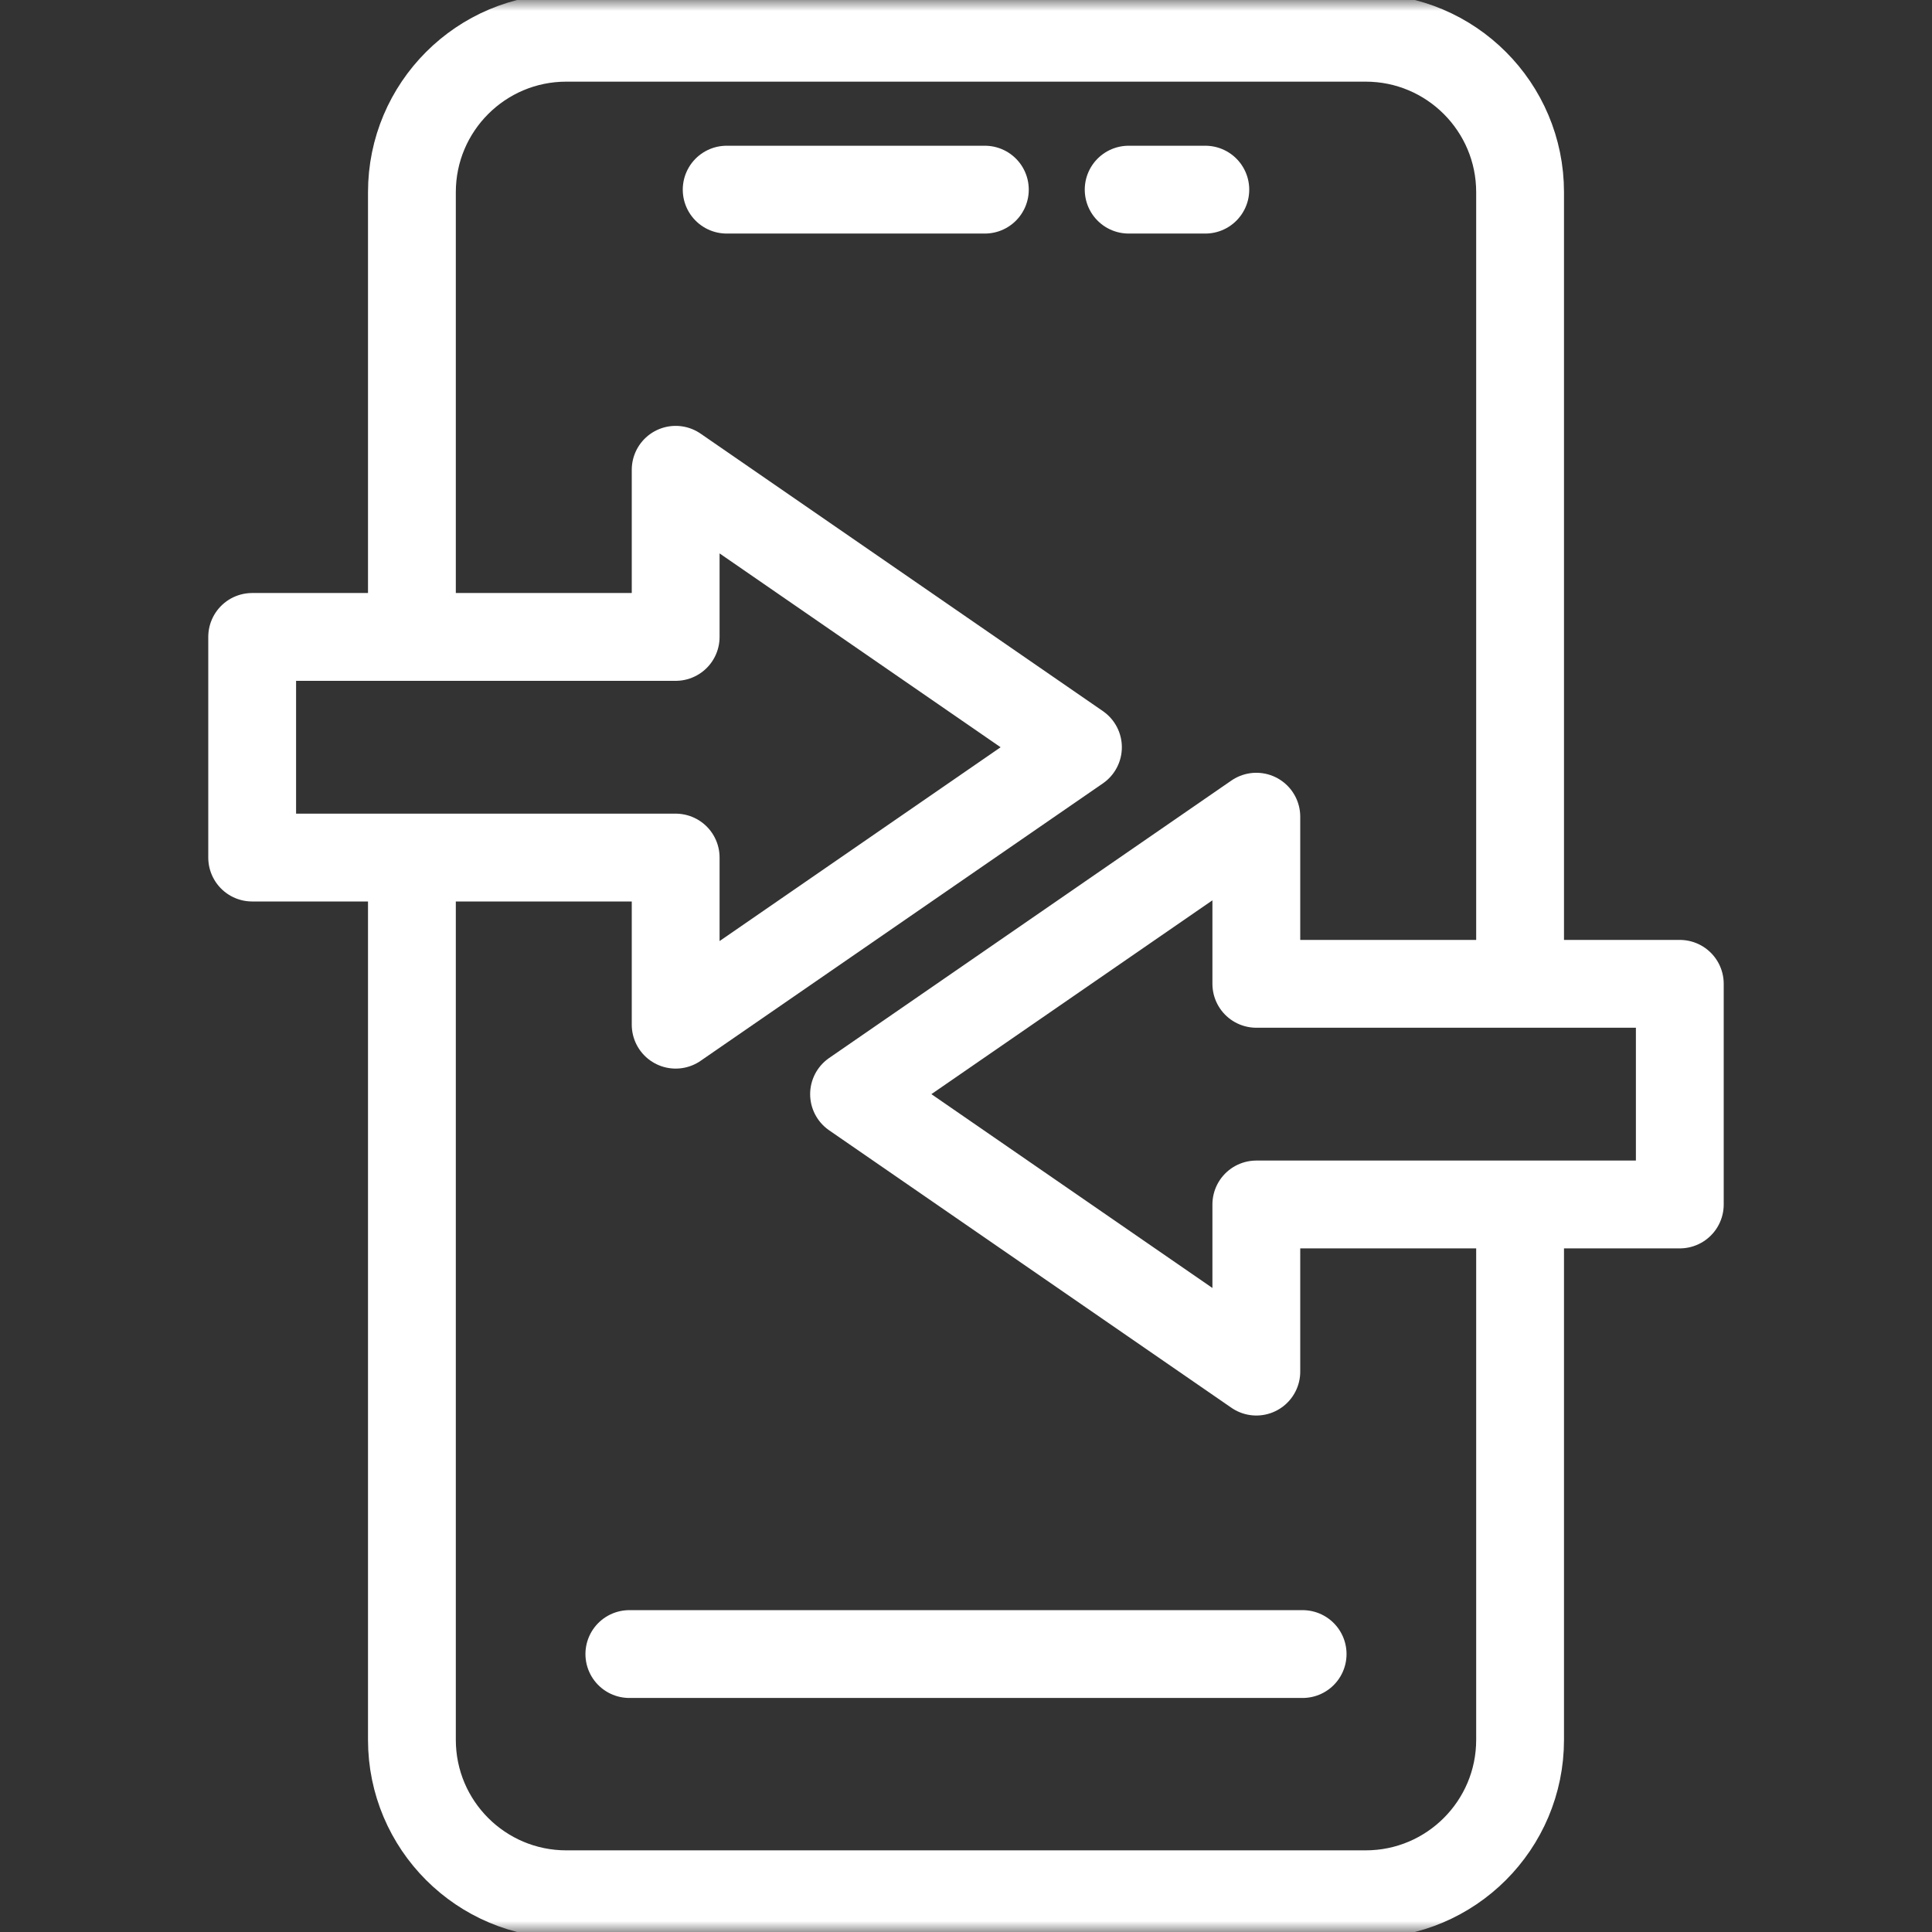 <svg width="88" height="88" viewBox="0 0 88 88" fill="none" xmlns="http://www.w3.org/2000/svg">
<rect x="0" y="0" width="88" height="88" fill="#333333" stroke="none"/>
<mask id="mask0_1_606" style="mask-type:luminance" maskUnits="userSpaceOnUse" x="0" y="0" width="88" height="88">
<path d="M0 0H88V88H0V0Z" fill="white"/>
</mask>
<g mask="url(#mask0_1_606)">
<path d="M69.238 55.165V79.246C69.238 83.132 66.088 86.281 62.203 86.281H25.797C21.911 86.281 18.762 83.132 18.762 79.246V39.352" stroke="white" stroke-width="4" stroke-miterlimit="10" stroke-linecap="round" stroke-linejoin="round"/>
<path d="M18.762 28.82V8.754C18.762 4.869 21.912 1.719 25.797 1.719H62.203C66.088 1.719 69.238 4.869 69.238 8.754V44.589" stroke="white" stroke-width="4" stroke-miterlimit="10" stroke-linecap="round" stroke-linejoin="round"/>
<path d="M28.666 75.34H59.333" stroke="white" stroke-width="4" stroke-miterlimit="10" stroke-linecap="round" stroke-linejoin="round"/>
<path d="M33.099 8.638H44.859" stroke="white" stroke-width="4" stroke-miterlimit="10" stroke-linecap="round" stroke-linejoin="round"/>
<path d="M51.409 8.638H54.901" stroke="white" stroke-width="4" stroke-miterlimit="10" stroke-linecap="round" stroke-linejoin="round"/>
<path d="M30.776 29.011H11.486V39.061H30.776V46.673L49.099 34.036L30.776 21.398V29.011Z" stroke="white" stroke-width="4" stroke-miterlimit="10" stroke-linecap="round" stroke-linejoin="round"/>
<path d="M57.224 54.862H76.513V44.812H57.224V37.199L38.901 49.837L57.224 62.475V54.862Z" stroke="white" stroke-width="4" stroke-miterlimit="10" stroke-linecap="round" stroke-linejoin="round"/>
</g>
</svg>
